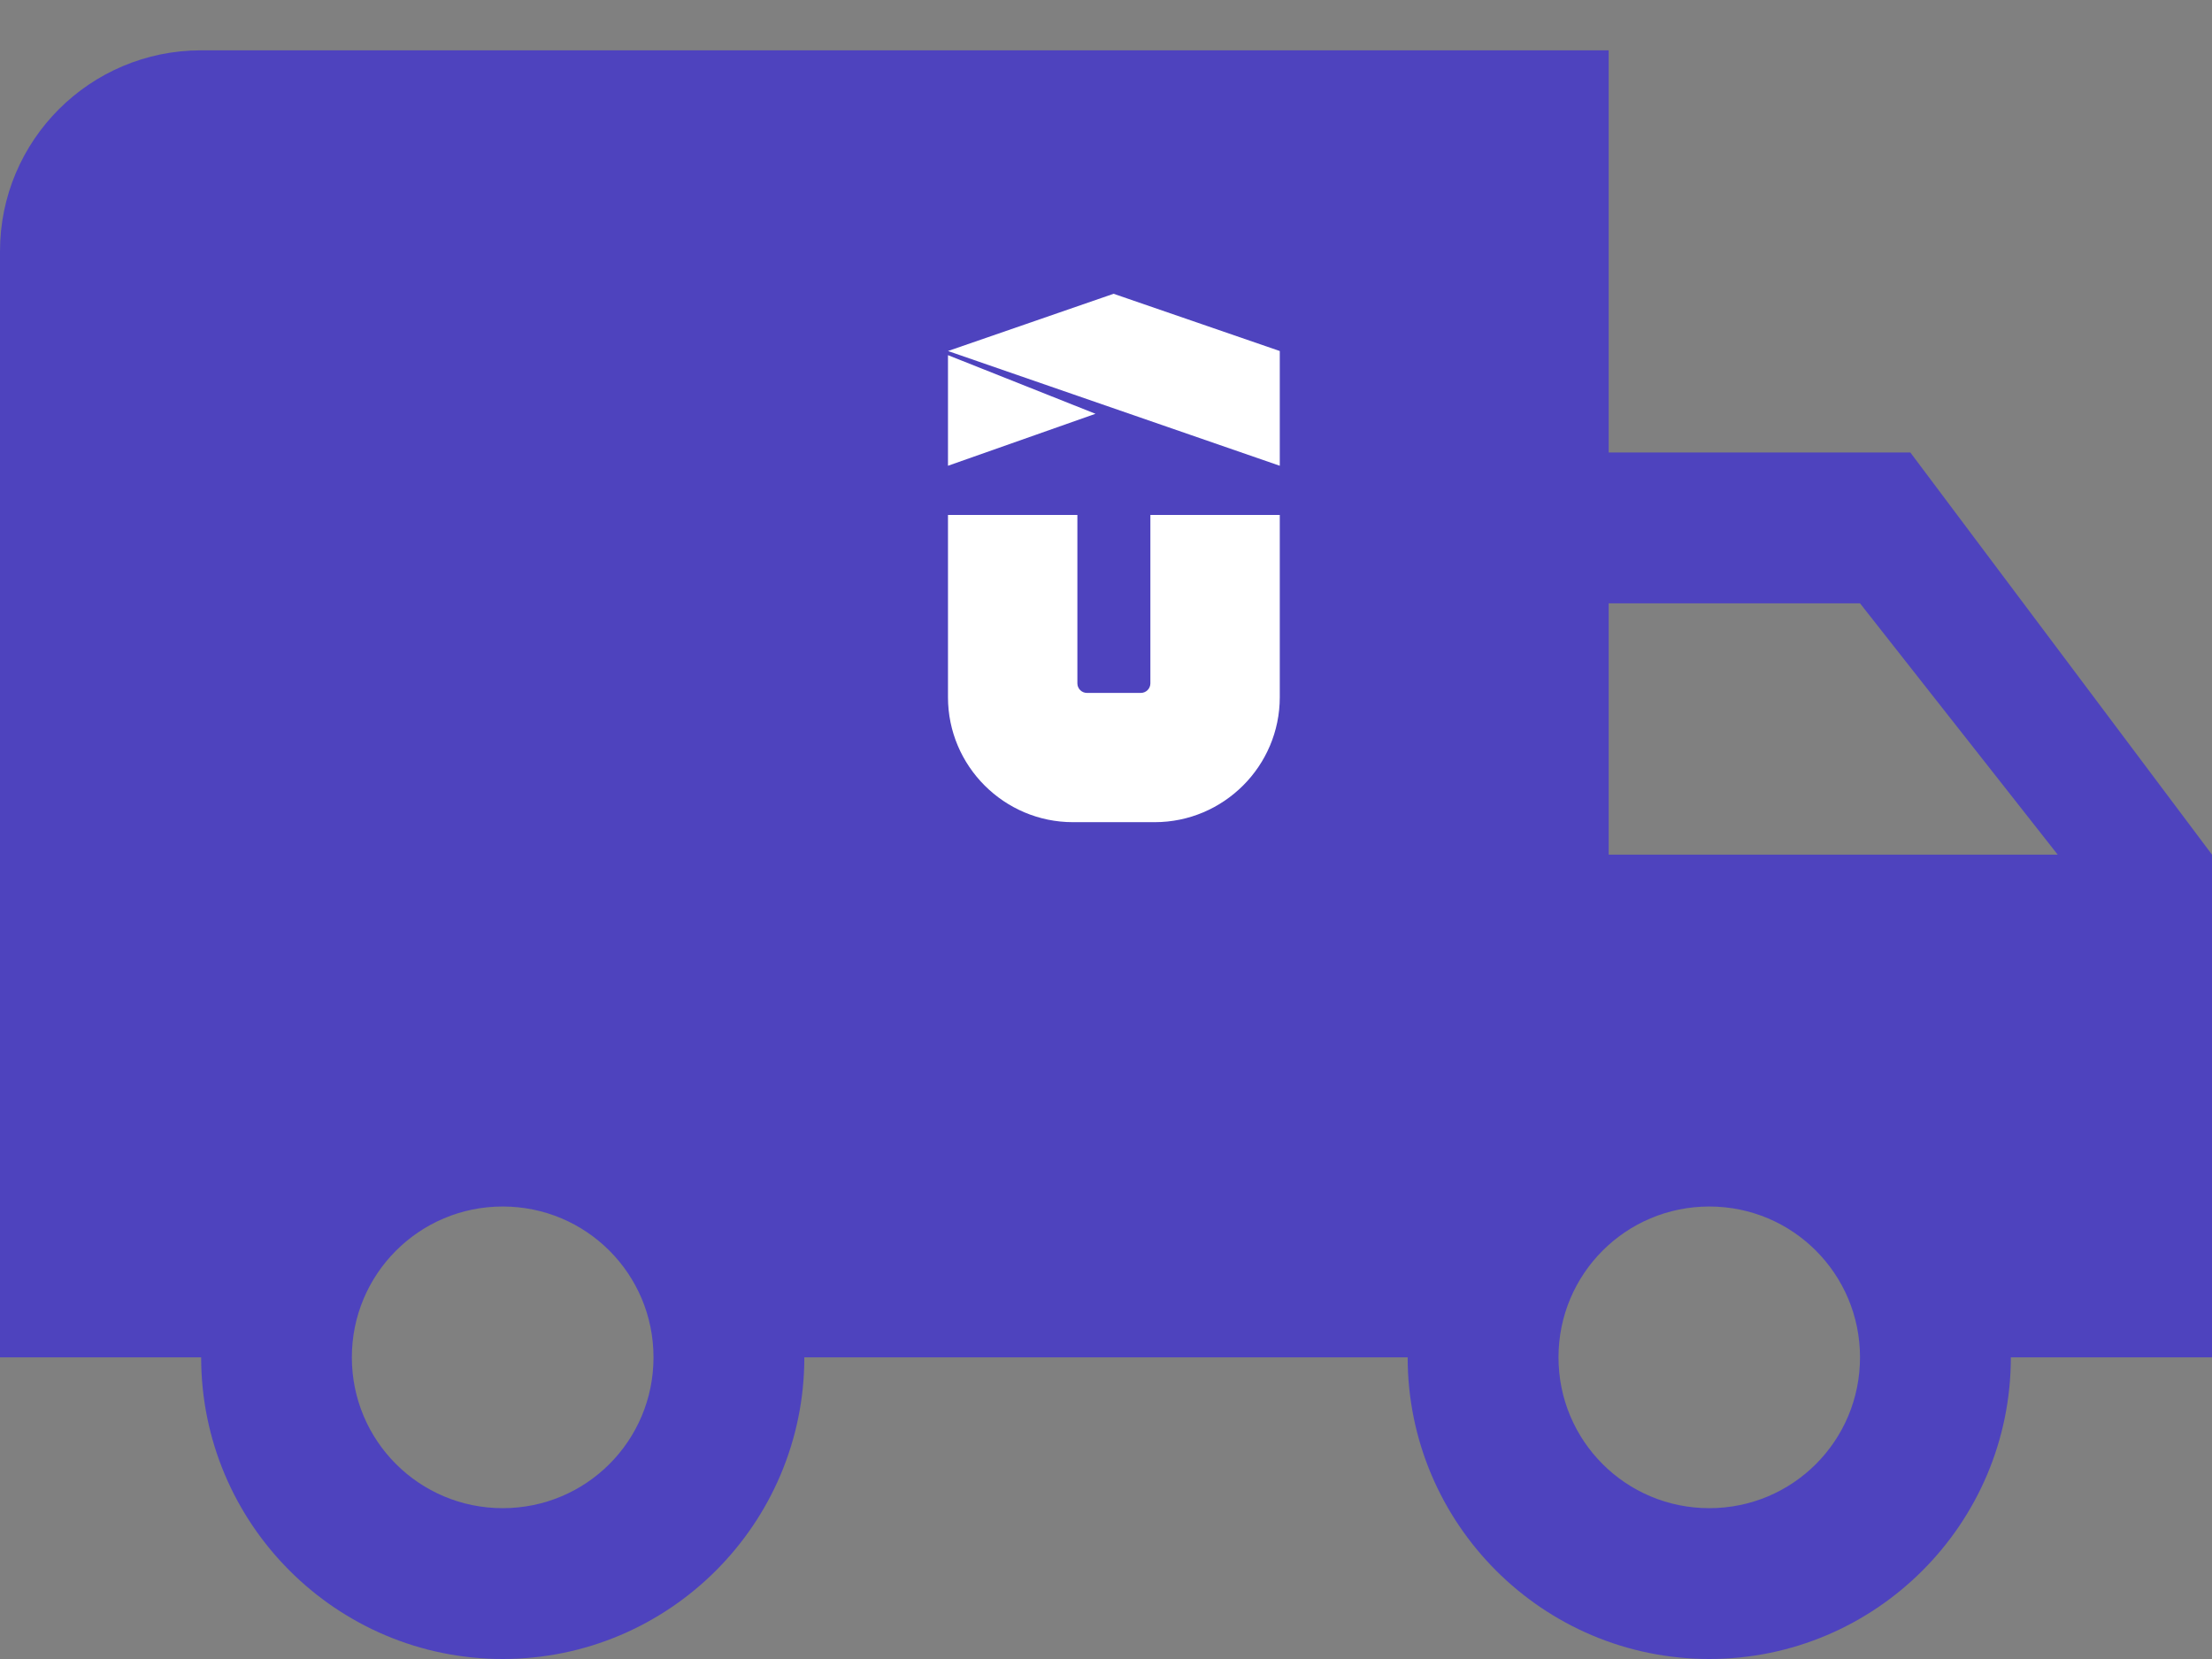 <svg width="16" height="12" viewBox="0 0 16 12" fill="none" xmlns="http://www.w3.org/2000/svg">
<rect x="0" y="0" width="16" height="12" fill="#808080" stroke="none"/>
<path d="M13.818 3.273H11.636V0.364H1.455C0.651 0.364 0 1.015 0 1.818V9.818H1.455C1.455 11.022 2.433 12 3.636 12C4.84 12 5.818 11.022 5.818 9.818H10.182C10.182 11.022 11.16 12 12.364 12C13.567 12 14.545 11.022 14.545 9.818H16V6.182L13.818 3.273ZM3.636 10.909C3.033 10.909 2.545 10.422 2.545 9.818C2.545 9.215 3.033 8.727 3.636 8.727C4.24 8.727 4.727 9.215 4.727 9.818C4.727 10.422 4.24 10.909 3.636 10.909ZM12.364 10.909C11.76 10.909 11.273 10.422 11.273 9.818C11.273 9.215 11.76 8.727 12.364 8.727C12.967 8.727 13.454 9.215 13.454 9.818C13.454 10.422 12.967 10.909 12.364 10.909ZM11.636 6.182V4.364H13.454L14.884 6.182H11.636Z" fill="#4E43BE"/>
<path fill-rule="evenodd" clip-rule="evenodd" d="M6.857 3.369L7.924 2.993L6.857 2.569V3.369Z" fill="white"/>
<path fill-rule="evenodd" clip-rule="evenodd" d="M9.257 3.369L6.857 2.539L8.055 2.125L9.257 2.539V3.369Z" fill="white"/>
<path fill-rule="evenodd" clip-rule="evenodd" d="M8.321 4.943C8.321 4.981 8.29 5.012 8.252 5.012H7.862C7.824 5.012 7.793 4.981 7.793 4.943V3.725H6.857V5.043C6.857 5.541 7.263 5.947 7.761 5.947H8.352C8.851 5.947 9.257 5.541 9.257 5.043V3.725H8.321V4.943Z" fill="white"/>
</svg>
